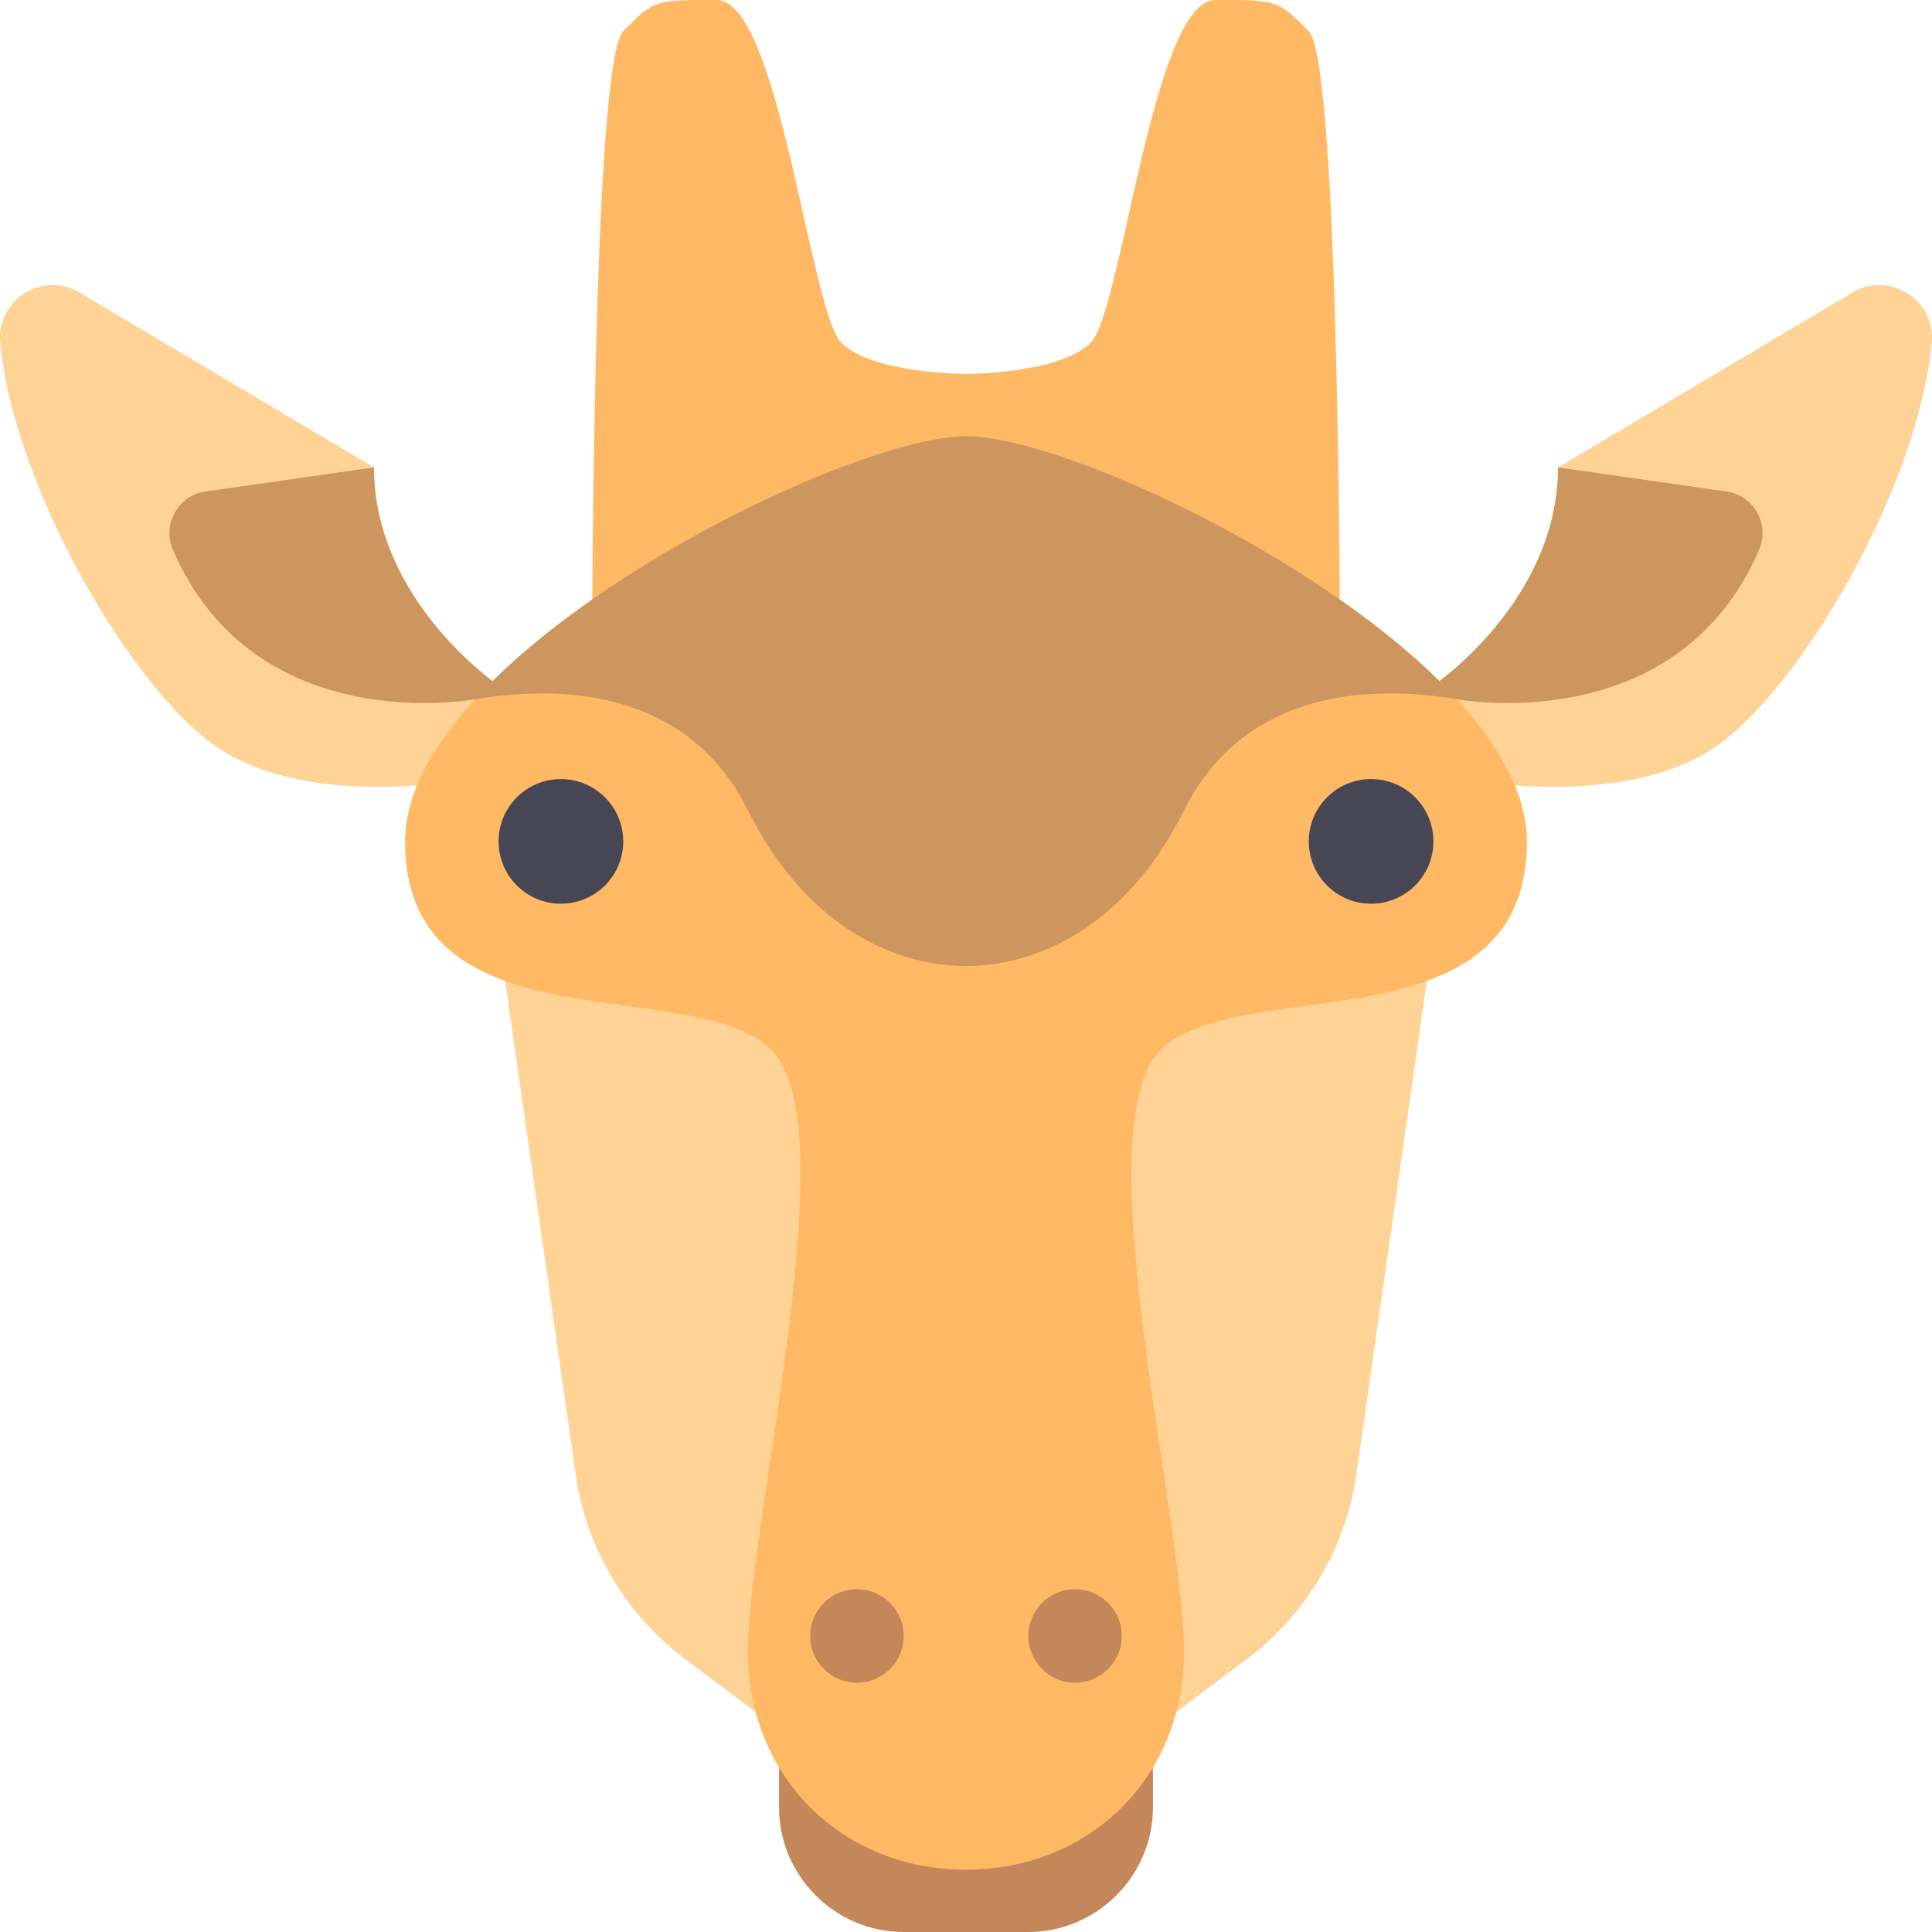 <?xml version="1.0" encoding="iso-8859-1"?>
<!-- Uploaded to: SVG Repo, www.svgrepo.com, Generator: SVG Repo Mixer Tools -->
<svg height="800px" width="800px" version="1.1" id="Layer_1" xmlns="http://www.w3.org/2000/svg" xmlns:xlink="http://www.w3.org/1999/xlink" 
	 viewBox="0 0 512 512" xml:space="preserve">
<path style="fill:#FFD296;" d="M388.129,206.452c0,0,41.29,8.258,66.065-8.258c22.55-15.033,54.08-68.781,57.739-107.355
	c1.123-11.84-12.133-19.533-21.912-12.764l-77.118,45.796c0,35.441-33.032,57.806-33.032,57.806L388.129,206.452z"/>
<path style="fill:#CD965F;" d="M386.071,185.298l-5.273-0.84l-0.927-2.78c0,0,33.032-22.366,33.032-57.806l44.655,6.379
	c7.256,1.036,11.508,8.739,8.606,15.469C444.343,196.328,386.071,185.298,386.071,185.298z"/>
<path style="fill:#FFD296;" d="M123.871,206.452c0,0-41.29,8.258-66.065-8.258c-22.55-15.033-54.08-68.781-57.739-107.355
	C-1.056,78.999,12.2,71.305,21.979,78.075l77.118,45.796c0,35.441,33.032,57.806,33.032,57.806L123.871,206.452z"/>
<path style="fill:#FFB964;" d="M346.839,8.258C338.581,0,338.581,0,322.065,0c-16.516,0-24.774,82.581-33.032,90.839
	S256,99.097,256,99.097s-24.774,0-33.032-8.258C214.71,82.581,206.452,0,189.935,0s-16.516,0-24.774,8.258
	c-8.258,8.258-8.258,165.161-8.258,165.161H256h99.097C355.097,173.419,355.097,16.516,346.839,8.258z"/>
<g>
	<path style="fill:#FFD296;" d="M132.129,247.742l20.42,142.943c2.788,19.514,13.213,37.12,28.982,48.948l41.437,31.077V247.742
		H132.129z"/>
	<path style="fill:#FFD296;" d="M379.871,247.742l-20.42,142.943c-2.788,19.514-13.213,37.12-28.982,48.948l-41.437,31.077V247.742
		H379.871z"/>
</g>
<path style="fill:#C3875A;" d="M272.516,512h-33.032c-18.168,0-33.032-14.865-33.032-33.032v-8.258
	c0-18.168,14.865-33.032,33.032-33.032h33.032c18.168,0,33.032,14.865,33.032,33.032v8.258C305.548,497.135,290.684,512,272.516,512
	z"/>
<path style="fill:#FFB964;" d="M404.645,222.968c0-49.548-115.613-107.355-148.645-107.355s-148.645,57.806-148.645,107.355
	c0,57.806,82.581,33.032,99.097,57.806c16.516,24.774-8.258,123.871-8.258,156.903s24.774,57.806,57.806,57.806
	s57.806-24.774,57.806-57.806s-24.774-132.129-8.258-156.903C322.065,256,404.645,280.774,404.645,222.968z"/>
<path style="fill:#CD965F;" d="M256,115.613c-24.775,0-96.009,32.52-130.071,69.685c21.444-3.593,55.862-3.392,72.264,29.412
	C214.71,247.742,239.484,256,256,256s41.29-8.258,57.806-41.29c16.403-32.804,50.819-33.005,72.264-29.412
	C352.008,148.133,280.775,115.613,256,115.613z"/>
<g>
	<circle style="fill:#464655;" cx="148.645" cy="222.978" r="16.516"/>
	<circle style="fill:#464655;" cx="363.355" cy="222.978" r="16.516"/>
</g>
<g>
	<circle style="fill:#C3875A;" cx="227.097" cy="433.548" r="12.387"/>
	<circle style="fill:#C3875A;" cx="284.903" cy="433.548" r="12.387"/>
</g>
<path style="fill:#CD965F;" d="M125.929,185.298l5.273-0.84l0.927-2.78c0,0-33.032-22.366-33.032-57.806l-44.655,6.379
	c-7.256,1.036-11.508,8.739-8.606,15.469C67.657,196.328,125.929,185.298,125.929,185.298z"/>
</svg>